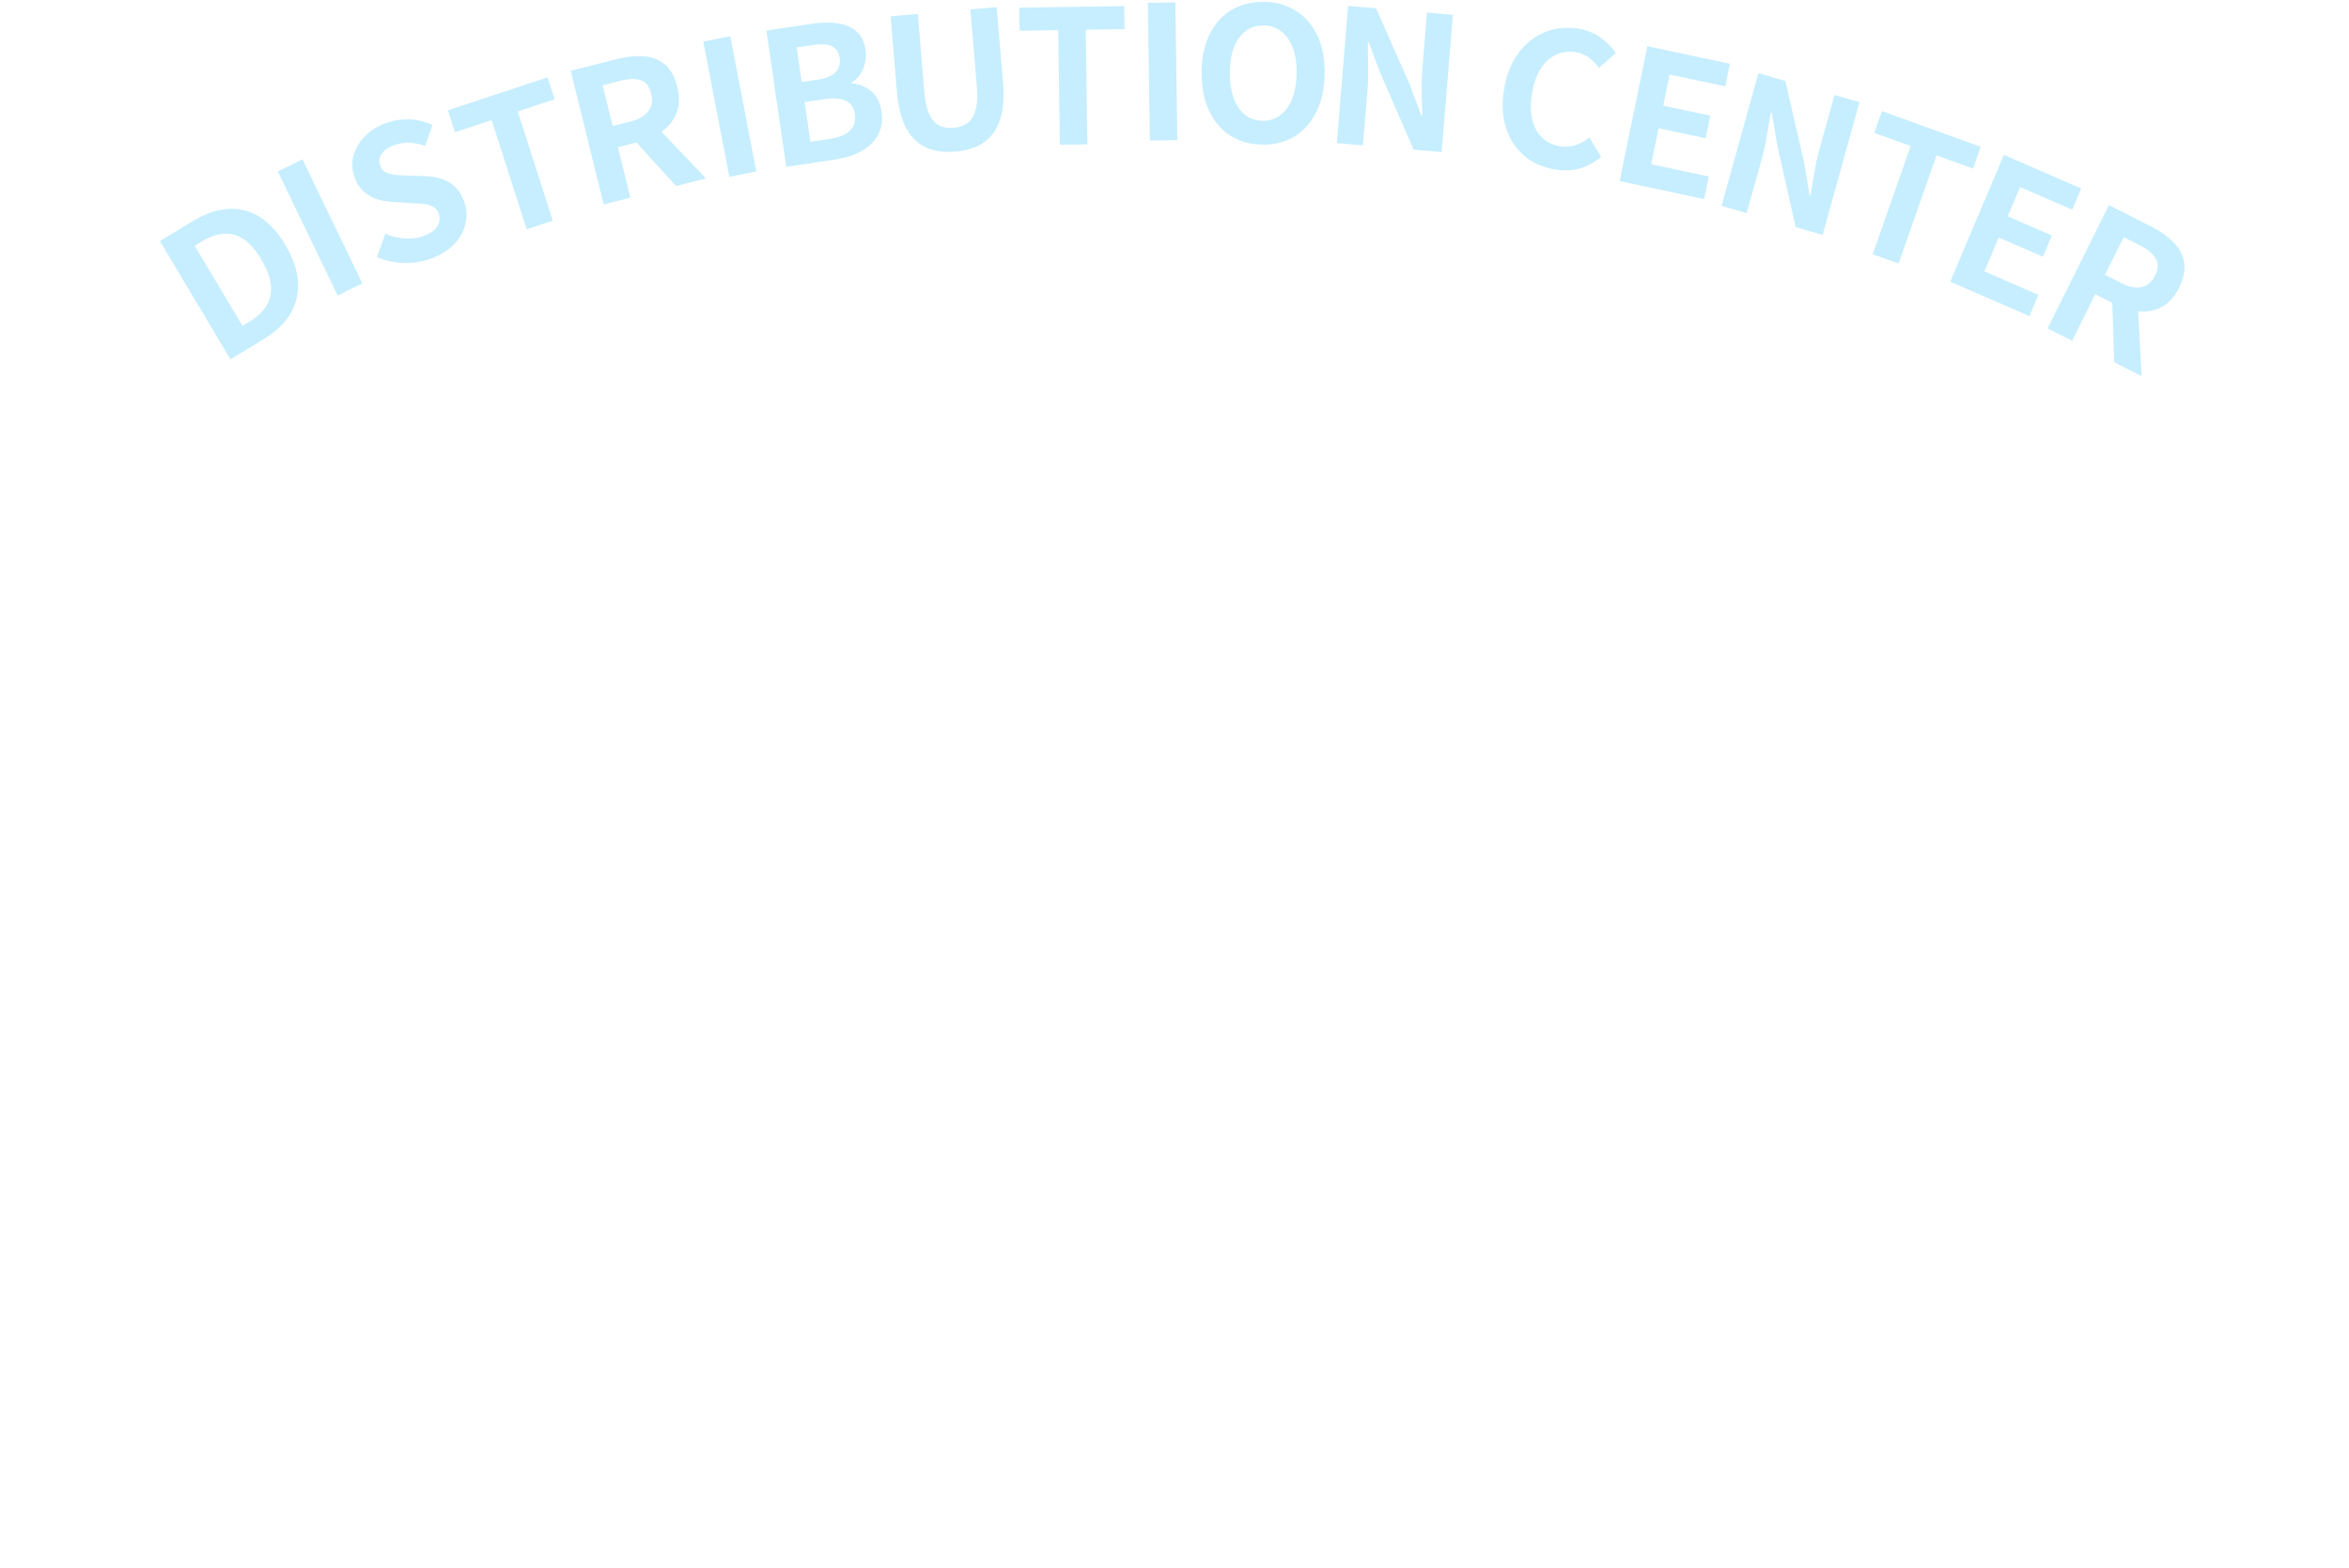 <svg xmlns="http://www.w3.org/2000/svg" width="1264" height="844" fill="none"><path fill="#C6EEFF" d="m123.998 193.405-37.945-63.647 17.338-10.559c6.491-3.952 12.725-6.188 18.703-6.706 6.034-.553 11.687.727 16.958 3.839 5.327 3.078 10.125 8.196 14.392 15.354 4.267 7.158 6.565 13.876 6.893 20.154.328 6.279-1.068 12.008-4.19 17.187-3.155 5.121-7.864 9.589-14.128 13.404l-18.021 10.974Zm6.495-18.005 3.844-2.34c3.986-2.428 6.975-5.224 8.969-8.389 2.016-3.257 2.837-6.958 2.463-11.101-.409-4.2-2.149-8.877-5.222-14.03-3.072-5.154-6.299-8.809-9.68-10.965-3.415-2.213-6.984-3.122-10.707-2.728-3.701.302-7.544 1.667-11.53 4.094l-3.843 2.341 25.706 43.118ZM181.706 159.065l-32.202-66.737 13.264-6.565L194.97 152.5l-13.264 6.565ZM231.792 139.201c-4.635 1.692-9.487 2.469-14.557 2.332-5.07-.136-9.874-1.221-14.414-3.254l4.578-12.529c3.266 1.434 6.721 2.302 10.365 2.604 3.683.217 7.028-.224 10.034-1.321 3.633-1.325 6.132-3.054 7.499-5.185 1.366-2.131 1.615-4.422.747-6.872-.623-1.76-1.583-2.971-2.879-3.633-1.255-.749-2.81-1.245-4.665-1.491-1.855-.245-3.961-.399-6.317-.462l-10.642-.693c-2.651-.097-5.351-.531-8.1-1.302-2.708-.856-5.216-2.247-7.525-4.172-2.246-1.948-3.971-4.618-5.173-8.012-1.358-3.833-1.538-7.635-.541-11.405.998-3.77 3.002-7.199 6.01-10.284 2.987-3.148 6.797-5.568 11.432-7.26a33 33 0 0 1 12.765-1.997c4.377.177 8.486 1.196 12.329 3.058l-3.973 11.243c-2.837-1.022-5.624-1.602-8.36-1.739-2.736-.136-5.576.332-8.519 1.407-3.007 1.097-5.184 2.637-6.532 4.619-1.309 1.897-1.551 4.008-.727 6.333.579 1.633 1.559 2.802 2.939 3.504 1.381.703 3.03 1.165 4.948 1.388 1.895.16 3.958.294 6.189.402l10.415.35c3.219.103 6.162.625 8.83 1.567 2.73.92 5.082 2.368 7.056 4.344 2.036 1.954 3.655 4.627 4.857 8.021 1.336 3.77 1.539 7.635.608 11.594-.869 3.936-2.868 7.575-5.998 10.917-3.067 3.32-7.294 5.962-12.679 7.928ZM283.404 123.395l-18.86-58.747-19.748 6.532-3.79-11.806 53.642-17.743 3.79 11.806L278.595 60l18.86 58.747-14.051 4.648ZM324.863 110.056l-17.768-71.938 24.901-6.356c5.103-1.303 9.858-1.794 14.263-1.474 4.389.256 8.178 1.697 11.368 4.323 3.173 2.561 5.439 6.593 6.798 12.094 1.311 5.307 1.195 9.98-.348 14.021-1.559 3.976-4.173 7.292-7.843 9.949-3.686 2.592-8.081 4.54-13.184 5.842l-10.561 2.696 6.714 27.183-14.34 3.66Zm4.821-42.202 9.301-2.374c4.651-1.188 7.932-3.057 9.842-5.609 1.975-2.568 2.491-5.761 1.548-9.58-.959-3.883-2.85-6.256-5.672-7.118-2.774-.943-6.486-.821-11.137.366l-9.302 2.374 5.42 21.94Zm34.13 32.26-24.291-26.619 7.871-11.503 32.504 34.016-16.084 4.106ZM392.453 95.15l-14.004-72.765 14.516-2.885 14.004 72.764-14.516 2.885ZM423.077 89.792l-10.666-73.329 24.23-3.627c5.011-.75 9.576-.86 13.695-.33 4.185.52 7.623 1.926 10.315 4.22 2.757 2.283 4.467 5.7 5.129 10.253.326 2.243.219 4.517-.321 6.822a18.352 18.352 0 0 1-2.542 6.144c-1.211 1.867-2.814 3.354-4.808 4.461l.057.396c4.091.331 7.633 1.756 10.626 4.274 2.984 2.452 4.831 6.119 5.541 11 .71 4.883.048 9.128-1.987 12.735-1.979 3.532-4.996 6.41-9.052 8.635-3.999 2.15-8.701 3.628-14.108 4.438l-26.109 3.908Zm8.318-45.634 8.604-1.288c4.615-.69 7.853-2.052 9.714-4.083 1.85-2.097 2.565-4.597 2.142-7.5-.47-3.232-1.894-5.378-4.271-6.438-2.377-1.06-5.775-1.26-10.192-.598l-8.703 1.303 2.706 18.604Zm4.678 32.161 10.187-1.524c5.01-.75 8.672-2.208 10.984-4.374 2.369-2.243 3.275-5.277 2.718-9.103-.518-3.563-2.211-5.938-5.078-7.127-2.812-1.264-6.723-1.521-11.733-.771l-10.187 1.524 3.109 21.375ZM514.227 81.557c-4.583.394-8.687.11-12.313-.85a23.03 23.03 0 0 1-9.584-5.4c-2.692-2.58-4.852-6.007-6.481-10.283-1.629-4.277-2.699-9.47-3.211-15.583l-3.404-40.657 14.647-1.258 3.512 41.954c.428 5.115 1.332 9.119 2.711 12.012 1.38 2.892 3.155 4.914 5.325 6.066 2.231 1.08 4.808 1.495 7.731 1.244 2.922-.251 5.393-1.099 7.413-2.544 2.014-1.51 3.461-3.81 4.34-6.896.945-3.092 1.204-7.196.776-12.311l-3.513-41.954 14.148-1.214 3.404 40.658c.512 6.112.32 11.414-.575 15.907s-2.454 8.24-4.678 11.241c-2.224 3.002-5.041 5.318-8.45 6.949-3.415 1.564-7.347 2.537-11.798 2.92ZM570.321 77.914l-.893-61.693-20.797.314-.18-12.4 56.494-.852.179 12.4-20.897.315.892 61.693-14.798.223ZM618.739 75.625l-1.087-74.092 14.799-.214 1.086 74.092-14.798.214ZM679.313 77.824c-6.533-.07-12.284-1.665-17.253-4.785-4.902-3.186-8.724-7.694-11.467-13.524-2.742-5.83-4.073-12.777-3.993-20.843.079-8 1.547-14.818 4.403-20.454 2.856-5.637 6.765-9.929 11.728-12.876 5.029-2.946 10.811-4.384 17.344-4.314 6.599.07 12.35 1.665 17.253 4.784 4.903 3.053 8.727 7.428 11.47 13.124 2.745 5.63 4.077 12.444 3.998 20.444-.08 8.066-1.549 14.984-4.406 20.754-2.857 5.77-6.768 10.195-11.732 13.275-4.964 3.014-10.745 4.485-17.345 4.415Zm.127-12.8c3.666.04 6.844-.993 9.531-3.098 2.755-2.104 4.884-5.081 6.389-8.932 1.506-3.917 2.285-8.51 2.337-13.776.052-5.266-.637-9.774-2.066-13.523-1.429-3.815-3.5-6.737-6.214-8.767-2.646-2.095-5.802-3.162-9.468-3.201-3.667-.04-6.877.96-9.63 2.997-2.687 1.971-4.782 4.85-6.286 8.633-1.437 3.719-2.182 8.21-2.234 13.477-.052 5.267.602 9.874 1.963 13.822 1.428 3.882 3.465 6.904 6.11 9.066 2.712 2.162 5.902 3.263 9.568 3.302ZM719.342 77.01l6.066-73.852 15.045 1.285 18.189 41.196 6.163 16.584.498.043a6987.33 6987.33 0 0 1-.256-12.768c-.088-4.624.04-9.03.384-13.215l2.423-29.501 13.949 1.19-6.066 73.852-15.046-1.284-17.98-41.28-6.172-16.484-.498-.042c.005 4.015.057 8.268.156 12.76.099 4.49-.026 8.862-.375 13.115l-2.431 29.6-14.049-1.2ZM836.383 91.148c-4.598-.798-8.768-2.334-12.51-4.607-3.73-2.34-6.869-5.388-9.415-9.145-2.48-3.746-4.216-8.107-5.205-13.083-.924-4.964-.878-10.47.137-16.52 1.016-6.048 2.802-11.253 5.36-15.613 2.568-4.426 5.672-8.014 9.311-10.766 3.705-2.74 7.737-4.61 12.096-5.613 4.426-.991 8.937-1.088 13.535-.29 4.664.81 8.642 2.482 11.934 5.015 3.369 2.48 5.994 5.168 7.873 8.066l-9.143 7.953c-1.53-2.16-3.318-3.993-5.364-5.498-1.979-1.494-4.349-2.48-7.108-2.96-3.678-.638-7.166-.195-10.464 1.33-3.221 1.47-5.968 3.937-8.239 7.4-2.271 3.462-3.849 7.823-4.732 13.083-.894 5.325-.906 10.026-.036 14.101.948 4.022 2.662 7.296 5.144 9.825 2.548 2.54 5.727 4.14 9.537 4.802 3.153.547 6.055.374 8.706-.519a25.645 25.645 0 0 0 7.479-4.08l6.26 10.423c-3.618 3.026-7.519 5.123-11.703 6.291-4.174 1.103-8.658 1.238-13.453.405ZM871.524 97.432l14.947-72.577 44.399 9.478-2.501 12.145-29.926-6.388-3.449 16.748 25.329 5.407-2.501 12.146-25.329-5.407-3.994 19.393 31.001 6.617-2.501 12.146-45.475-9.708ZM926.358 110.791l19.831-71.397 14.516 4.16 10.097 43.982 2.928 17.482.48.138c.651-3.836 1.367-8.034 2.149-12.595.783-4.56 1.736-8.865 2.86-12.911l7.922-28.52 13.459 3.856-19.832 71.397-14.516-4.16-9.877-44.023-2.955-17.386-.481-.138a613.595 613.595 0 0 0-2.245 12.567 126.247 126.247 0 0 1-2.833 12.815l-7.948 28.617-13.555-3.884ZM1007.71 136.789l20.43-58.218-19.56-7.075 4.11-11.7 53.13 19.218-4.11 11.7-19.65-7.109-20.44 58.218-13.91-5.034ZM1049.42 151.576l28.87-68.244 41.63 18.105-4.83 11.42-28.06-12.203-6.66 15.749 23.75 10.328-4.83 11.42-23.76-10.328-7.71 18.235 29.07 12.642-4.83 11.42-42.64-18.544ZM1101.82 176.7l33.01-66.339 22.91 11.652c4.69 2.388 8.6 5.161 11.72 8.318 3.15 3.098 5.08 6.699 5.79 10.801.75 4.043-.14 8.601-2.67 13.674-2.43 4.894-5.54 8.364-9.31 10.409-3.74 1.985-7.86 2.771-12.34 2.359-4.46-.472-9.04-1.901-13.73-4.289l-9.72-4.942-12.47 25.067-13.19-6.71Zm30.88-28.832 8.55 4.353c4.28 2.176 7.97 2.928 11.06 2.256 3.14-.642 5.6-2.724 7.35-6.245 1.78-3.581 1.88-6.632.31-9.153-1.49-2.551-4.37-4.915-8.65-7.091l-8.55-4.352-10.07 20.232Zm4.95 47.058-1.16-36.267 13.36-3.521 2.59 47.314-14.79-7.526Z"/></svg>